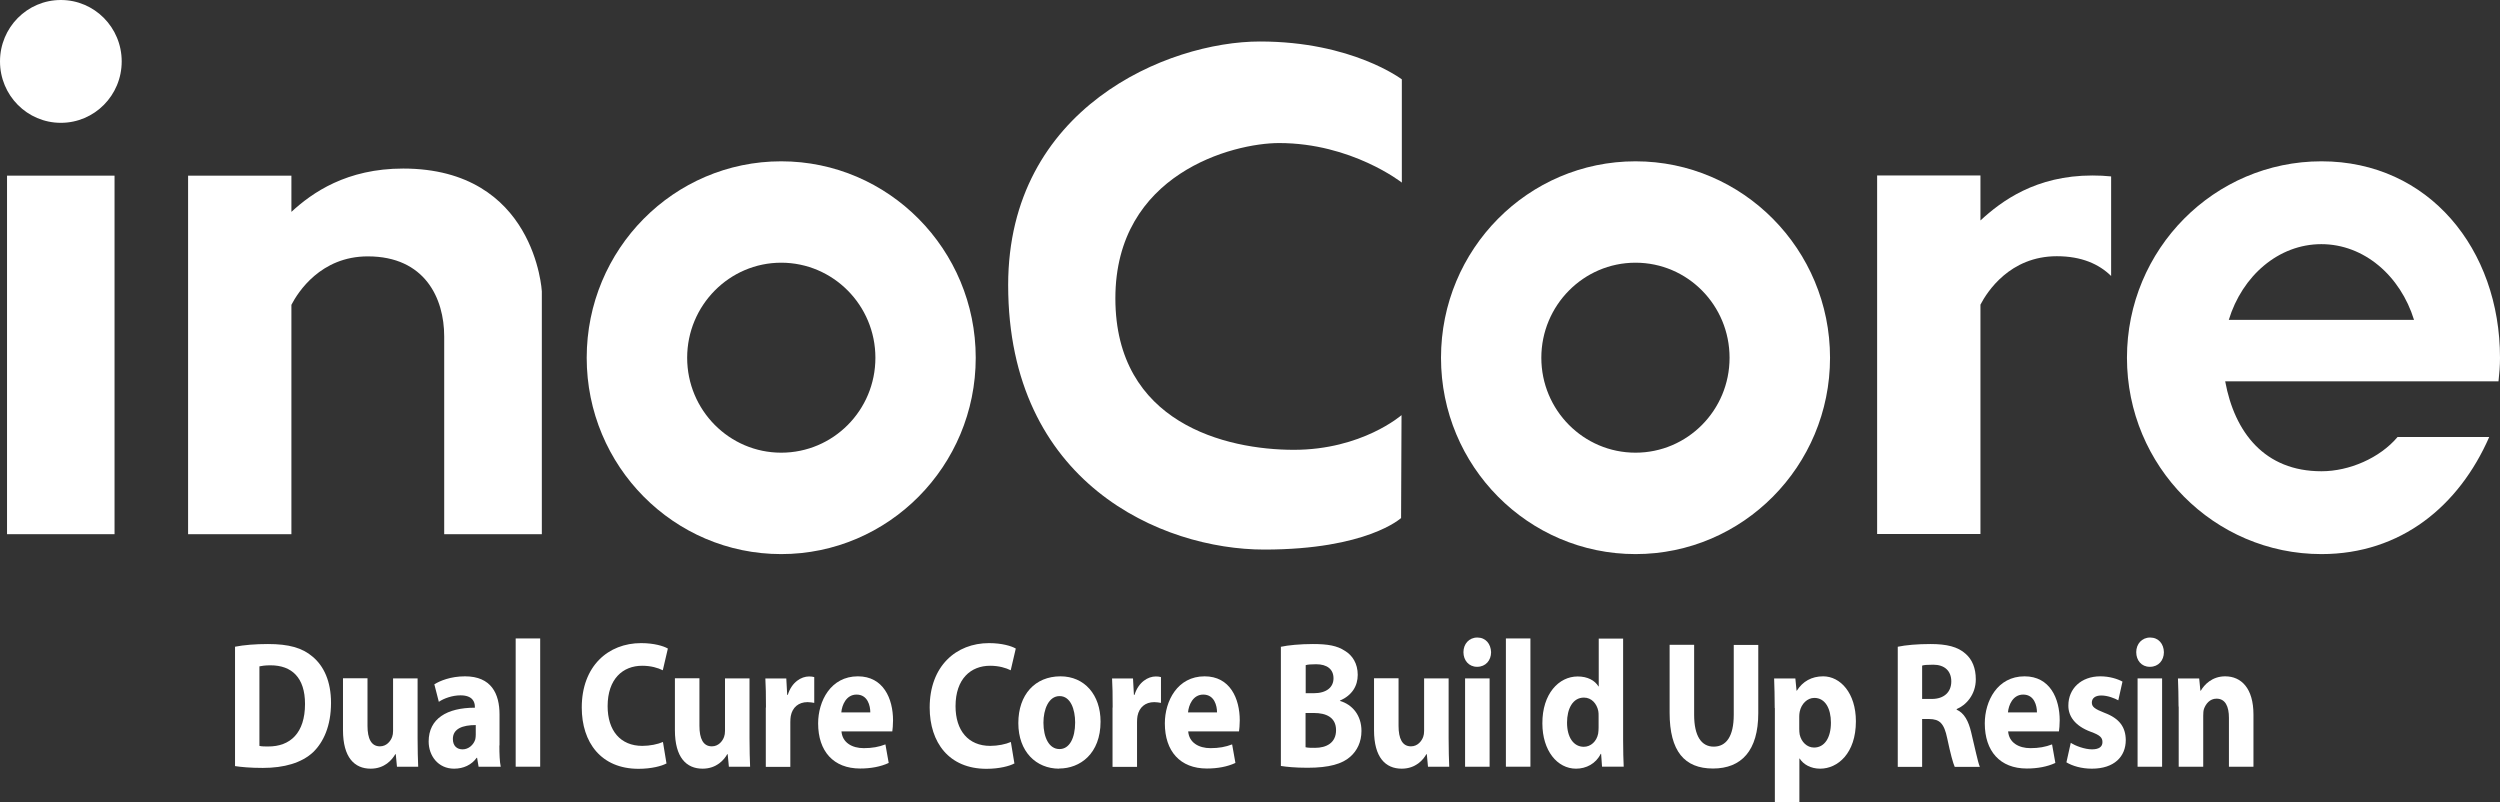 <svg xmlns="http://www.w3.org/2000/svg" width="162" height="52" viewBox="0 0 162 52" fill="none"><rect x="0" y="0" width="162" height="52" fill="#333333" stroke="none"/><g clip-path="url(#clip0_116_7843)"><path d="M15.221 41.909C15.802 41.792 16.567 41.733 17.362 41.733C18.709 41.733 19.59 41.977 20.259 42.554C20.985 43.16 21.45 44.148 21.45 45.546C21.45 47.052 20.956 48.099 20.288 48.744C19.542 49.438 18.408 49.761 17.032 49.761C16.209 49.761 15.608 49.702 15.23 49.643V41.909H15.221ZM16.81 48.333C16.945 48.372 17.178 48.372 17.362 48.372C18.815 48.382 19.765 47.492 19.765 45.615C19.765 43.913 18.912 43.112 17.526 43.112C17.178 43.112 16.945 43.151 16.81 43.18V48.343V48.333Z" fill="white"></path><path d="M27.06 47.844C27.06 48.597 27.079 49.203 27.099 49.683H25.723L25.646 48.871H25.616C25.413 49.223 24.938 49.81 24.018 49.81C22.972 49.81 22.226 49.086 22.226 47.316V43.953H23.814V47.033C23.814 47.864 24.057 48.363 24.619 48.363C25.055 48.363 25.316 48.02 25.413 47.746C25.452 47.639 25.471 47.512 25.471 47.365V43.962H27.06V47.844Z" fill="white"></path><path d="M32.359 48.304C32.359 48.842 32.379 49.37 32.447 49.683H31.013L30.916 49.106H30.887C30.557 49.565 30.034 49.81 29.424 49.81C28.387 49.81 27.777 48.969 27.777 48.05C27.777 46.564 28.968 45.859 30.771 45.859V45.791C30.771 45.488 30.625 45.058 29.84 45.058C29.317 45.058 28.765 45.253 28.436 45.478L28.145 44.344C28.503 44.119 29.201 43.826 30.131 43.826C31.836 43.826 32.369 44.95 32.369 46.3V48.304H32.359ZM30.829 46.984C29.995 46.984 29.346 47.209 29.346 47.884C29.346 48.343 29.618 48.558 29.976 48.558C30.364 48.558 30.693 48.265 30.8 47.903C30.819 47.805 30.829 47.708 30.829 47.6V46.984Z" fill="white"></path><path d="M33.416 41.371H35.004V49.682H33.416V41.371Z" fill="white"></path><path d="M43.172 49.477C42.891 49.634 42.222 49.819 41.379 49.819C38.948 49.819 37.698 48.108 37.698 45.85C37.698 43.161 39.413 41.674 41.544 41.674C42.368 41.674 42.997 41.86 43.278 42.026L42.949 43.434C42.639 43.278 42.184 43.141 41.612 43.141C40.362 43.141 39.374 43.992 39.374 45.762C39.374 47.346 40.207 48.333 41.622 48.333C42.116 48.333 42.629 48.226 42.959 48.079L43.191 49.487L43.172 49.477Z" fill="white"></path><path d="M48.568 47.844C48.568 48.597 48.588 49.203 48.607 49.683H47.231L47.154 48.871H47.125C46.931 49.223 46.447 49.81 45.526 49.81C44.48 49.81 43.734 49.086 43.734 47.316V43.953H45.323V47.033C45.323 47.864 45.565 48.363 46.127 48.363C46.563 48.363 46.825 48.02 46.921 47.746C46.96 47.639 46.98 47.512 46.98 47.365V43.962H48.568V47.844Z" fill="white"></path><path d="M49.634 45.85C49.634 45.009 49.624 44.461 49.595 43.963H50.952L51.01 45.028H51.048C51.31 44.188 51.93 43.835 52.424 43.835C52.57 43.835 52.647 43.845 52.763 43.875V45.547C52.628 45.527 52.502 45.498 52.327 45.498C51.746 45.498 51.349 45.84 51.242 46.397C51.223 46.515 51.213 46.642 51.213 46.798V49.693H49.624V45.85H49.634Z" fill="white"></path><path d="M54.526 47.375C54.575 48.128 55.224 48.48 55.97 48.48C56.513 48.48 56.949 48.402 57.375 48.236L57.588 49.438C57.065 49.683 56.425 49.8 55.738 49.8C54.003 49.8 53.015 48.676 53.015 46.877C53.015 45.429 53.829 43.826 55.592 43.826C57.239 43.826 57.869 45.263 57.869 46.681C57.869 46.984 57.84 47.258 57.821 47.395H54.536L54.526 47.375ZM56.396 46.163C56.396 45.742 56.232 45.009 55.505 45.009C54.827 45.009 54.556 45.703 54.517 46.163H56.396Z" fill="white"></path><path d="M65.717 49.477C65.436 49.634 64.767 49.819 63.924 49.819C61.492 49.819 60.243 48.108 60.243 45.85C60.243 43.161 61.958 41.674 64.089 41.674C64.912 41.674 65.542 41.86 65.823 42.026L65.494 43.434C65.184 43.278 64.728 43.141 64.157 43.141C62.907 43.141 61.919 43.992 61.919 45.762C61.919 47.346 62.752 48.333 64.166 48.333C64.661 48.333 65.174 48.226 65.504 48.079L65.736 49.487L65.717 49.477Z" fill="white"></path><path d="M68.633 49.81C67.141 49.81 65.988 48.705 65.988 46.857C65.988 45.009 67.073 43.826 68.72 43.826C70.28 43.826 71.316 45.028 71.316 46.759C71.316 48.842 69.989 49.8 68.633 49.8H68.623L68.633 49.81ZM68.662 48.539C69.291 48.539 69.669 47.844 69.669 46.818C69.669 45.977 69.379 45.107 68.662 45.107C67.945 45.107 67.615 45.977 67.615 46.828C67.615 47.796 67.984 48.539 68.652 48.539H68.662Z" fill="white"></path><path d="M72.101 45.85C72.101 45.009 72.092 44.461 72.062 43.963H73.419L73.477 45.028H73.516C73.777 44.188 74.397 43.835 74.891 43.835C75.037 43.835 75.114 43.845 75.231 43.875V45.547C75.095 45.527 74.969 45.498 74.795 45.498C74.213 45.498 73.816 45.84 73.71 46.397C73.69 46.515 73.68 46.642 73.68 46.798V49.693H72.092V45.85H72.101Z" fill="white"></path><path d="M76.994 47.375C77.042 48.128 77.691 48.48 78.437 48.48C78.98 48.48 79.416 48.402 79.842 48.236L80.055 49.438C79.532 49.683 78.893 49.8 78.205 49.8C76.471 49.8 75.482 48.676 75.482 46.877C75.482 45.429 76.296 43.826 78.059 43.826C79.707 43.826 80.336 45.263 80.336 46.681C80.336 46.984 80.307 47.258 80.288 47.395H77.004L76.994 47.375ZM78.864 46.163C78.864 45.742 78.699 45.009 77.972 45.009C77.294 45.009 77.023 45.703 76.984 46.163H78.864Z" fill="white"></path><path d="M83.02 41.909C83.437 41.811 84.27 41.733 85.074 41.733C86.043 41.733 86.644 41.84 87.148 42.173C87.642 42.466 87.981 43.004 87.981 43.728C87.981 44.451 87.613 45.057 86.828 45.4V45.419C87.632 45.654 88.223 46.348 88.223 47.365C88.223 48.089 87.932 48.656 87.496 49.037C86.983 49.497 86.13 49.751 84.725 49.751C83.941 49.751 83.359 49.692 83.001 49.634V41.899L83.02 41.909ZM84.6 44.921H85.123C85.966 44.921 86.411 44.529 86.411 43.953C86.411 43.376 86.004 43.043 85.287 43.043C84.929 43.043 84.735 43.063 84.609 43.102V44.93L84.6 44.921ZM84.6 48.421C84.755 48.46 84.948 48.46 85.22 48.46C85.937 48.46 86.576 48.147 86.576 47.316C86.576 46.485 85.937 46.202 85.142 46.202H84.6V48.421Z" fill="white"></path><path d="M93.871 47.844C93.871 48.597 93.891 49.203 93.91 49.683H92.534L92.457 48.871H92.428C92.234 49.223 91.749 49.81 90.829 49.81C89.783 49.81 89.037 49.086 89.037 47.316V43.953H90.626V47.033C90.626 47.864 90.868 48.363 91.43 48.363C91.866 48.363 92.127 48.02 92.224 47.746C92.263 47.639 92.282 47.512 92.282 47.365V43.962H93.871V47.844Z" fill="white"></path><path d="M95.712 43.209C95.179 43.209 94.831 42.789 94.831 42.261C94.831 41.733 95.189 41.312 95.732 41.312C96.274 41.312 96.604 41.723 96.623 42.261C96.623 42.789 96.274 43.209 95.722 43.209H95.712ZM94.937 49.683V43.962H96.526V49.683H94.937Z" fill="white"></path><path d="M97.582 41.371H99.171V49.682H97.582V41.371Z" fill="white"></path><path d="M105.178 41.371V47.971C105.178 48.627 105.197 49.291 105.216 49.682H103.812L103.753 48.851H103.724C103.414 49.487 102.785 49.81 102.126 49.81C100.915 49.81 99.946 48.646 99.946 46.876C99.936 44.96 101.012 43.835 102.232 43.835C102.872 43.835 103.346 44.089 103.579 44.48H103.598V41.381H105.187L105.178 41.371ZM103.589 46.397C103.589 46.289 103.589 46.172 103.569 46.074C103.472 45.595 103.133 45.204 102.639 45.204C101.913 45.204 101.544 45.928 101.544 46.827C101.544 47.785 101.971 48.392 102.63 48.392C103.085 48.392 103.463 48.04 103.56 47.541C103.579 47.424 103.589 47.287 103.589 47.14V46.387V46.397Z" fill="white"></path><path d="M109.78 41.791V46.319C109.78 47.688 110.245 48.382 111.049 48.382C111.853 48.382 112.347 47.727 112.347 46.319V41.791H113.936V46.211C113.936 48.646 112.841 49.8 111.001 49.8C109.16 49.8 108.191 48.685 108.191 46.182V41.782H109.78V41.791Z" fill="white"></path><path d="M115.002 45.879C115.002 45.126 114.982 44.5 114.963 43.963H116.339L116.416 44.755H116.436C116.813 44.158 117.395 43.826 118.141 43.826C119.255 43.826 120.262 44.911 120.262 46.74C120.262 48.822 119.08 49.81 117.947 49.81C117.327 49.81 116.852 49.526 116.62 49.155H116.6V52H115.011V45.879H115.002ZM116.591 47.228C116.591 47.365 116.6 47.483 116.62 47.6C116.726 48.079 117.094 48.441 117.55 48.441C118.238 48.441 118.644 47.796 118.644 46.828C118.644 45.918 118.276 45.224 117.569 45.224C117.123 45.224 116.726 45.596 116.62 46.123C116.6 46.221 116.591 46.339 116.591 46.436V47.219V47.228Z" fill="white"></path><path d="M122.975 41.909C123.489 41.801 124.235 41.733 125.097 41.733C126.143 41.733 126.87 41.909 127.374 42.368C127.8 42.74 128.032 43.297 128.032 44.021C128.032 45.018 127.393 45.703 126.792 45.947V45.986C127.286 46.211 127.558 46.72 127.732 47.453C127.955 48.353 128.158 49.379 128.294 49.692H126.666C126.56 49.467 126.385 48.822 126.182 47.854C125.979 46.857 125.678 46.602 125.019 46.593H124.554V49.692H122.975V41.919V41.909ZM124.554 45.292H125.184C125.979 45.292 126.444 44.842 126.444 44.158C126.444 43.473 126.008 43.072 125.271 43.072C124.884 43.072 124.661 43.092 124.554 43.131V45.292Z" fill="white"></path><path d="M130.125 47.375C130.174 48.128 130.823 48.48 131.569 48.48C132.111 48.48 132.547 48.402 132.974 48.236L133.187 49.438C132.664 49.683 132.024 49.8 131.336 49.8C129.602 49.8 128.614 48.676 128.614 46.877C128.614 45.429 129.428 43.826 131.191 43.826C132.838 43.826 133.468 45.263 133.468 46.681C133.468 46.984 133.439 47.258 133.419 47.395H130.135L130.125 47.375ZM131.995 46.163C131.995 45.742 131.83 45.009 131.104 45.009C130.426 45.009 130.154 45.703 130.115 46.163H131.995Z" fill="white"></path><path d="M134.194 48.138C134.485 48.333 135.095 48.558 135.561 48.558C136.026 48.558 136.239 48.382 136.239 48.089C136.239 47.796 136.084 47.639 135.493 47.424C134.427 47.033 134.02 46.378 134.03 45.713C134.03 44.637 134.844 43.826 136.103 43.826C136.694 43.826 137.217 43.992 137.537 44.168L137.266 45.38C137.033 45.253 136.587 45.068 136.161 45.068C135.774 45.068 135.551 45.243 135.551 45.527C135.551 45.811 135.754 45.947 136.374 46.192C137.343 46.554 137.74 47.121 137.75 47.952C137.75 49.028 137.004 49.81 135.551 49.81C134.882 49.81 134.291 49.634 133.904 49.399L134.185 48.138H134.194Z" fill="white"></path><path d="M139.3 43.209C138.767 43.209 138.428 42.789 138.428 42.261C138.428 41.733 138.787 41.312 139.329 41.312C139.872 41.312 140.211 41.723 140.221 42.261C140.221 42.789 139.872 43.209 139.32 43.209H139.31H139.3ZM138.515 49.683V43.962H140.104V49.683H138.515Z" fill="white"></path><path d="M141.17 45.791C141.17 45.077 141.151 44.481 141.131 43.963H142.507L142.585 44.755H142.614C142.827 44.383 143.331 43.826 144.193 43.826C145.239 43.826 146.024 44.608 146.024 46.3V49.683H144.435V46.515C144.435 45.781 144.203 45.273 143.631 45.273C143.195 45.273 142.933 45.615 142.817 45.938C142.778 46.055 142.769 46.221 142.769 46.378V49.683H141.18V45.781L141.17 45.791Z" fill="white"></path><path d="M7.422 11.382H0.456V34.615H7.422V11.382Z" fill="white"></path><path d="M7.886 3.98C7.886 6.18 6.123 7.959 3.943 7.959C1.763 7.959 0 6.18 0 3.98C0 1.78 1.763 0 3.943 0C6.123 0 7.886 1.78 7.886 3.98Z" fill="white"></path><path d="M26.13 10.922C22.467 10.922 20.239 12.477 18.883 13.729V11.382H12.188V34.615H18.883V19.752C19.309 18.931 20.782 16.613 23.834 16.613C27.544 16.613 28.784 19.341 28.784 21.796V34.615H35.111V18.882C35.111 18.882 34.694 10.922 26.12 10.922H26.13Z" fill="white"></path><path d="M50.622 10.453C43.656 10.453 38.018 16.153 38.018 23.184C38.018 30.214 43.666 35.905 50.622 35.905C57.578 35.905 63.227 30.204 63.227 23.184C63.227 16.163 57.578 10.453 50.622 10.453ZM50.622 29.334C47.26 29.334 44.528 26.577 44.528 23.184C44.528 19.791 47.26 17.023 50.622 17.023C53.984 17.023 56.726 19.781 56.726 23.184C56.726 26.587 53.994 29.334 50.622 29.334Z" fill="white"></path><path d="M105.982 10.453C99.016 10.453 93.377 16.153 93.377 23.184C93.377 30.214 99.025 35.905 105.982 35.905C112.938 35.905 118.586 30.204 118.586 23.184C118.586 16.163 112.938 10.453 105.982 10.453ZM105.982 29.334C102.61 29.334 99.878 26.577 99.878 23.184C99.878 19.791 102.61 17.023 105.982 17.023C109.353 17.023 112.076 19.781 112.076 23.184C112.076 26.587 109.343 29.334 105.982 29.334Z" fill="white"></path><path d="M90.819 26.9C90.819 26.9 88.252 29.148 83.844 29.148C79.435 29.148 72.276 27.418 72.276 19.331C72.276 11.245 79.9 9.27 82.885 9.27C87.583 9.27 90.839 11.832 90.839 11.832V5.143C90.839 5.143 87.622 2.689 81.644 2.689C75.667 2.689 65.329 6.991 65.329 18.471C65.329 31.29 75.26 35.612 81.925 35.612C88.591 35.612 90.79 33.568 90.79 33.568L90.819 26.89V26.9Z" fill="white"></path><path d="M135.58 11.372C131.918 11.372 129.689 13.034 128.333 14.286V11.372H121.638V34.605H128.333V19.742C128.759 18.921 130.232 16.603 133.284 16.603C134.882 16.603 136.016 17.112 136.801 17.884V11.431C136.413 11.392 136.006 11.372 135.58 11.372Z" fill="white"></path><path d="M150.422 30.537C146.76 30.537 144.803 28.034 144.192 24.709H161.903C161.961 24.201 162 23.702 162 23.184C162 16.153 157.388 10.453 150.432 10.453C143.476 10.453 137.827 16.153 137.827 23.184C137.827 30.214 143.476 35.905 150.432 35.905C155.586 35.905 159.345 32.786 161.302 28.317H155.363C154.21 29.686 152.224 30.537 150.441 30.537H150.422ZM150.422 15.821C153.193 15.821 155.547 17.874 156.429 20.729H144.425C145.297 17.874 147.651 15.821 150.422 15.821Z" fill="white"></path></g><defs><clipPath id="clip0_116_7843"><rect width="162" height="52" fill="white"></rect></clipPath></defs></svg>